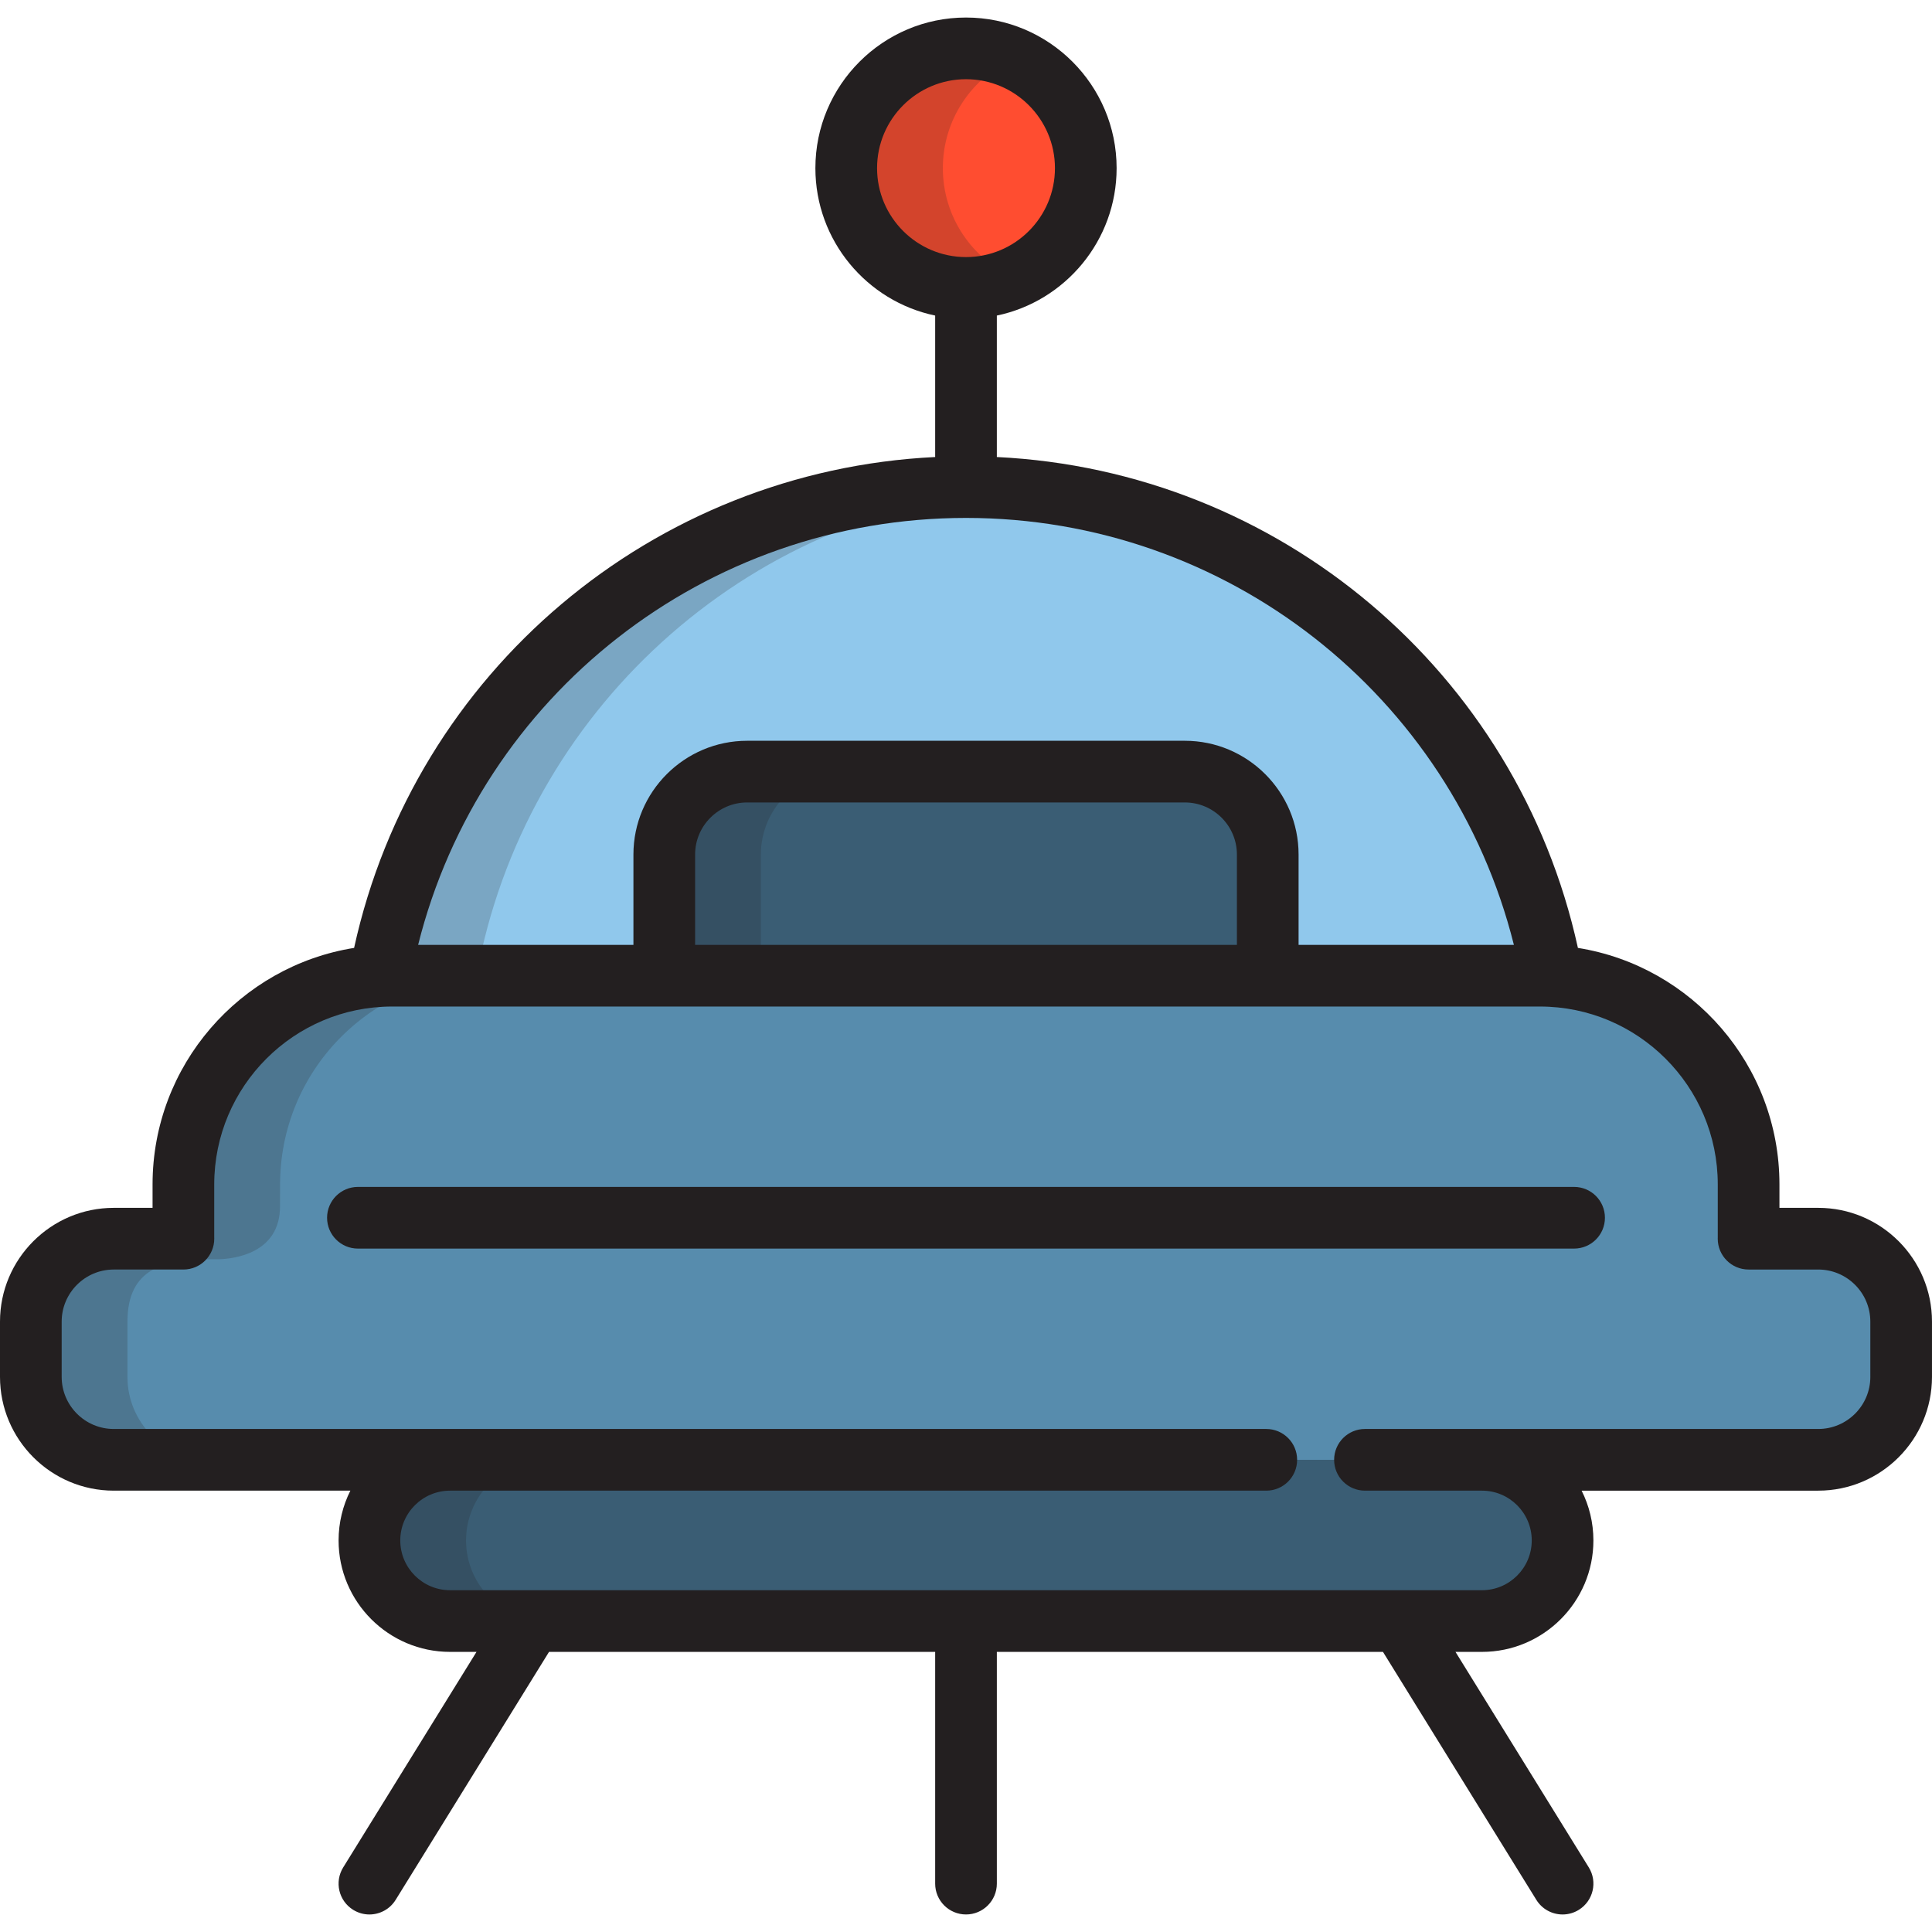 <?xml version="1.0" encoding="iso-8859-1"?>
<!-- Uploaded to: SVG Repo, www.svgrepo.com, Generator: SVG Repo Mixer Tools -->
<svg height="800px" width="800px" version="1.1" id="Layer_1" xmlns="http://www.w3.org/2000/svg" xmlns:xlink="http://www.w3.org/1999/xlink" 
	 viewBox="0 0 511.997 511.997" xml:space="preserve">
<path style="fill:#578CAD;" d="M361.728,386.863h120.124c12.137,0,21.976-9.837,21.976-21.974v-14.65
	c0-12.138-9.838-21.976-21.976-21.976h-18.461c0-0.044,0.007-0.087,0.007-0.132v-14.258c0-30.544-24.762-55.306-55.305-55.306
	H103.908c-30.543,0-55.305,24.762-55.305,55.306v14.258c0,0.045,0.007,0.088,0.007,0.132H30.148
	c-12.137,0-21.976,9.837-21.976,21.976v14.65c0,12.137,9.838,21.974,21.976,21.974h305.43"/>
<path style="fill:#90C8EC;" d="M100.688,258.568h310.626c-13.395-73.635-77.81-129.485-155.314-129.485
	C178.498,129.082,114.083,184.933,100.688,258.568z"/>
<g>
	<path style="fill:#3A5D74;" d="M335.964,258.568v-32.107c0-12.136-9.838-21.976-21.973-21.976H198.01
		c-12.135,0-21.973,9.839-21.973,21.976v32.107H335.964z"/>
	<path style="fill:#3A5D74;" d="M392.733,386.863H134.552h-15.285c-11.798,0-21.364,9.566-21.364,21.364
		c0,11.8,9.566,21.364,21.364,21.364h273.466c11.801,0,21.364-9.564,21.364-21.364C414.097,396.43,404.534,386.863,392.733,386.863z
		"/>
</g>
<path style="fill:#FF4D30;" d="M287.741,44.56c0,17.53-14.212,31.741-31.742,31.741S224.258,62.09,224.258,44.56
	c0-17.533,14.212-31.743,31.742-31.743S287.741,27.027,287.741,44.56z"/>
<g style="opacity:0.2;">
	<path style="fill:#231F20;" d="M103.908,258.568c-30.543,0-55.305,24.762-55.305,55.306v14.258c0,0.045,0.007,0.088,0.007,0.132
		H30.148c-12.137,0-21.976,9.837-21.976,21.976v14.65c0,12.137,9.838,21.974,21.976,21.974h25.606
		c-12.137,0-21.976-9.837-21.976-21.974v-14.65c0-14.211,9.838-16.527,21.976-16.527h2.275c4.05-0.126,16.181-1.544,16.181-14.028
		v-0.362c0-0.154,0.011-5.751,0.012-5.905c0.004-0.247,0.01-0.49,0.019-0.715c0.625-30.002,25.125-54.135,55.276-54.135
		L103.908,258.568L103.908,258.568z"/>
</g>
<g style="opacity:0.2;">
	<path style="fill:#231F20;" d="M268.803,129.604c-4.223-0.339-8.491-0.522-12.803-0.522c-77.502,0-141.917,55.851-155.312,129.485
		h25.606C138.944,189.029,197.099,135.361,268.803,129.604z"/>
</g>
<g style="opacity:0.2;">
	<path style="fill:#231F20;" d="M223.616,204.485H198.01c-12.135,0-21.973,9.839-21.973,21.976v32.107h25.606v-32.107
		C201.643,214.326,211.481,204.485,223.616,204.485z"/>
</g>
<g style="opacity:0.2;">
	<path style="fill:#231F20;" d="M123.509,408.229c0-11.798,9.566-21.364,21.364-21.364h-10.321h-15.285
		c-11.798,0-21.364,9.566-21.364,21.364c0,11.8,9.566,21.364,21.364,21.364h25.606C133.075,429.592,123.509,420.028,123.509,408.229
		z"/>
</g>
<g style="opacity:0.2;">
	<path style="fill:#231F20;" d="M249.865,44.56c0-12.975,7.786-24.123,18.939-29.046c-3.917-1.729-8.246-2.697-12.803-2.697
		c-17.53,0-31.742,14.21-31.742,31.743c0,17.53,14.212,31.741,31.742,31.741c4.557,0,8.886-0.968,12.803-2.697
		C257.651,68.681,249.865,57.532,249.865,44.56z"/>
</g>
<g>
	<path style="fill:#231F20;" d="M481.852,320.091h-10.284v-6.217c0-31.575-23.176-57.831-53.408-62.671
		c-16.049-73.199-79.237-126.451-153.989-130.088V83.629c18.102-3.781,31.742-19.861,31.742-39.068
		c0-22.009-17.906-39.915-39.914-39.915s-39.914,17.906-39.914,39.915c0,19.208,13.64,35.287,31.742,39.068v37.486
		c-74.749,3.637-137.937,56.889-153.987,130.087c-30.233,4.839-53.41,31.096-53.41,62.672v6.217H30.147
		C13.524,320.091,0,333.616,0,350.239v14.65c0,16.623,13.524,30.147,30.148,30.147h62.703c-1.993,3.974-3.122,8.452-3.122,13.192
		c0,16.286,13.25,29.536,29.536,29.536h7.013L90.95,494.88c-2.374,3.839-1.187,8.875,2.652,11.249
		c1.339,0.828,2.824,1.223,4.291,1.223c2.737,0,5.412-1.375,6.958-3.875l40.646-65.714h102.331v61.414
		c0,4.514,3.658,8.172,8.172,8.172c4.514,0,8.172-3.658,8.172-8.172v-61.414h102.327l40.646,65.714
		c1.546,2.5,4.221,3.875,6.958,3.875c1.468,0,2.953-0.394,4.291-1.223c3.838-2.375,5.025-7.412,2.652-11.249l-35.329-57.116h7.013
		c16.287,0,29.536-13.25,29.536-29.536c0-4.74-1.129-9.218-3.122-13.192h62.703c16.623,0,30.148-13.523,30.148-30.147v-14.65
		C512,333.616,498.476,320.091,481.852,320.091z M232.431,44.56c0-12.997,10.573-23.571,23.57-23.571
		c12.997,0,23.57,10.574,23.57,23.571c0,12.996-10.573,23.569-23.57,23.569C243.004,68.129,232.431,57.556,232.431,44.56z
		 M255.999,137.254c69.085,0,128.646,47.018,145.195,113.141h-57.058v-23.935c0-16.623-13.523-30.148-30.146-30.148H198.01
		c-16.622,0-30.146,13.524-30.146,30.148v23.935h-57.056C127.355,184.274,186.915,137.254,255.999,137.254z M327.791,250.395
		H184.209v-23.935c0-7.611,6.191-13.803,13.801-13.803H313.99c7.61,0,13.801,6.192,13.801,13.803L327.791,250.395L327.791,250.395z
		 M495.656,364.89c0,7.61-6.192,13.802-13.803,13.802H361.728c-4.514,0-8.172,3.658-8.172,8.172s3.658,8.172,8.172,8.172h31.005
		c7.274,0,13.192,5.919,13.192,13.192c0,7.274-5.919,13.192-13.192,13.192H119.267c-7.274,0-13.192-5.918-13.192-13.192
		s5.919-13.192,13.192-13.192h15.285h201.025c4.514,0,8.172-3.658,8.172-8.172s-3.658-8.172-8.172-8.172H134.552h-15.285H30.148
		c-7.611,0-13.803-6.192-13.803-13.802v-14.65c0-7.611,6.192-13.803,13.803-13.803h18.461c4.514,0,8.172-3.658,8.172-8.172
		c0-0.11-0.002-0.22-0.007-0.331v-14.058c0-25.99,21.143-47.134,47.133-47.134h72.128h159.928h72.128
		c25.99,0,47.133,21.144,47.133,47.134v14.075c-0.004,0.111-0.007,0.22-0.007,0.315c0,4.514,3.658,8.172,8.172,8.172h18.461
		c7.611,0,13.803,6.192,13.803,13.803v14.65H495.656z"/>
	<path style="fill:#231F20;" d="M417.149,314.543H94.851c-4.514,0-8.172,3.658-8.172,8.172s3.658,8.172,8.172,8.172h322.299
		c4.514,0,8.172-3.658,8.172-8.172C425.322,318.202,421.663,314.543,417.149,314.543z"/>
</g>
</svg>
